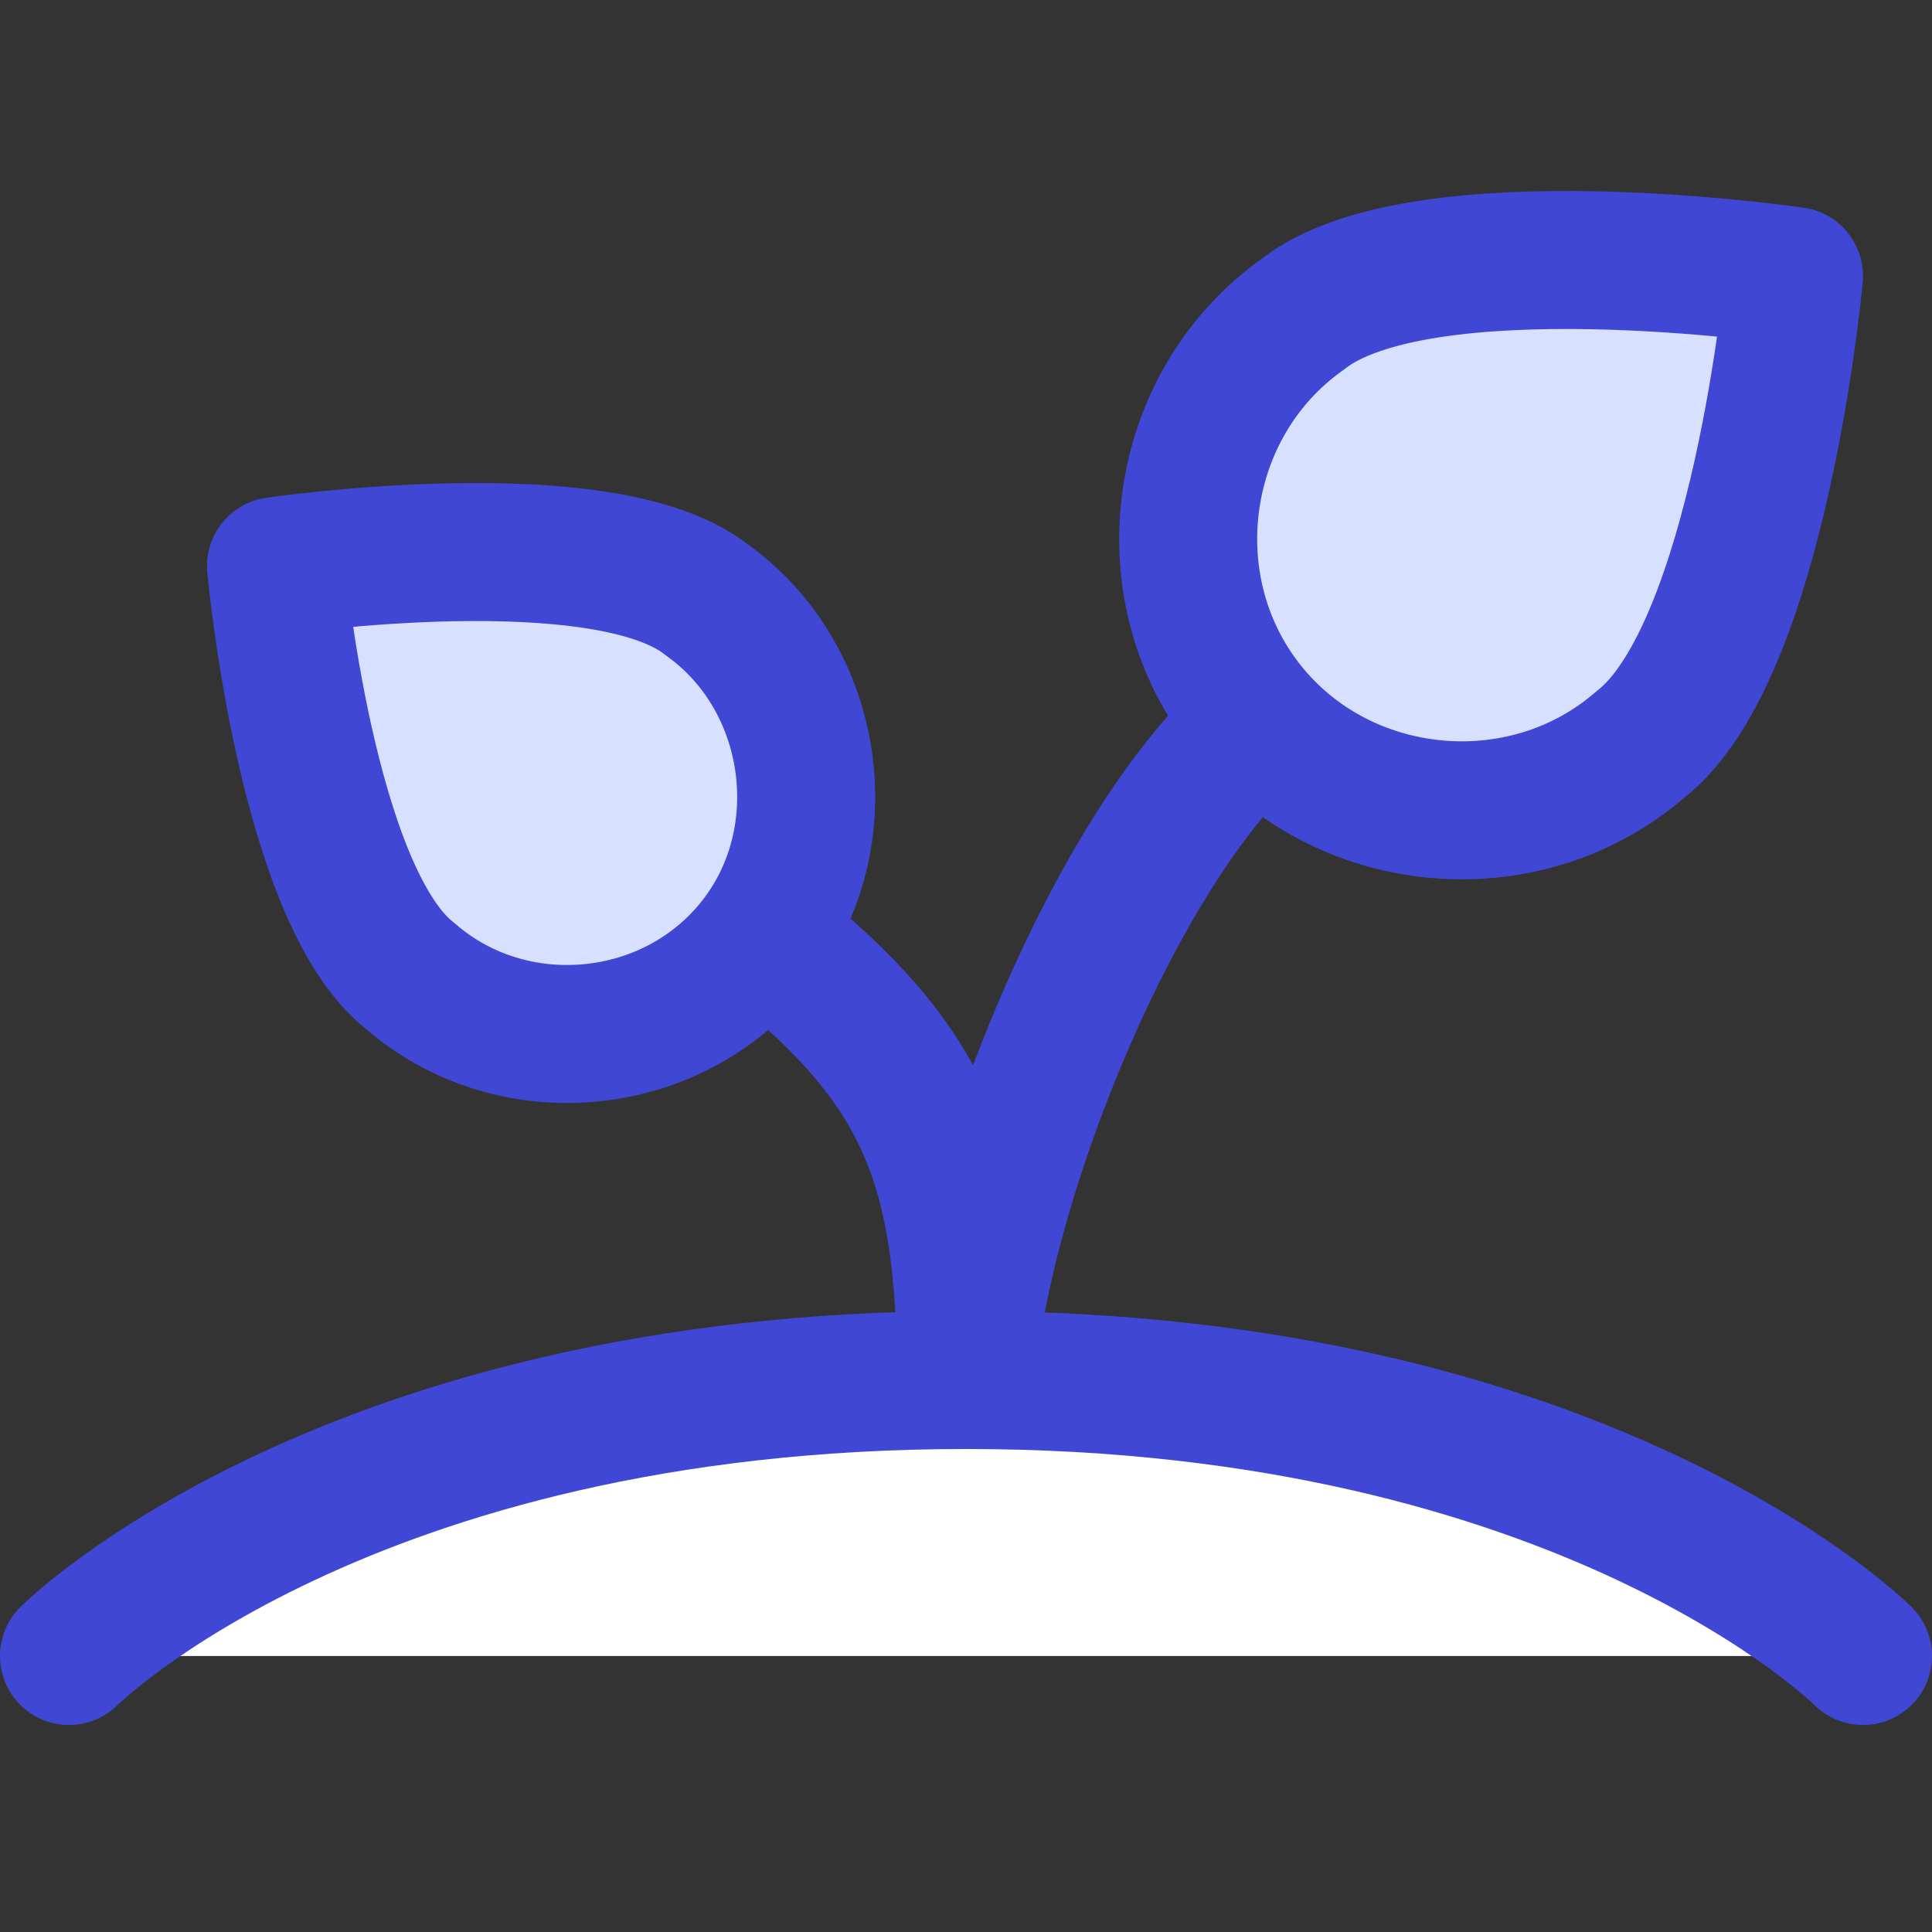 <svg xmlns="http://www.w3.org/2000/svg" fill="none" viewBox="0 0 14 14" id="Sprout--Streamline-Core"><rect x="0" y="0" width="14" height="14" fill="#333333" stroke="none"/><desc>Sprout Streamline Icon: https://streamlinehq.com</desc><g id="sprout"><path id="Vector" fill="#d7e0ff" d="M11.889 5.393c-0.844 0.734 -2.171 0.609 -2.862 -0.27 -0.692 -0.879 -0.501 -2.198 0.412 -2.845C10.292 1.603 13 2 13 2s-0.248 2.718 -1.111 3.393Z" stroke-width="1"></path><path id="Vector_2" fill="#d7e0ff" d="M2.973 7.073c0.739 0.643 1.901 0.534 2.507 -0.236 0.605 -0.769 0.429 -1.932 -0.361 -2.492C4.372 3.754 2 4.102 2 4.102s0.217 2.381 0.973 2.971Z" stroke-width="1"></path><path id="Vector_3" stroke="#4147d5" stroke-linecap="round" stroke-linejoin="round" d="M11.889 5.393c-0.844 0.734 -2.171 0.609 -2.862 -0.27 -0.692 -0.879 -0.501 -2.198 0.412 -2.845C10.292 1.603 13 2 13 2s-0.248 2.718 -1.111 3.393Z" stroke-width="1"></path><path id="Vector_4" stroke="#4147d5" stroke-linecap="round" stroke-linejoin="round" d="M2.973 7.073c0.739 0.643 1.901 0.534 2.507 -0.236 0.605 -0.769 0.429 -1.932 -0.361 -2.492C4.372 3.754 2 4.102 2 4.102s0.217 2.381 0.973 2.971Z" stroke-width="1"></path><path id="Vector_5" stroke="#4147d5" stroke-linecap="round" stroke-linejoin="round" d="m9.119 5.236 -0.133 0.124C7.986 6.36 7.096 8.664 7 10c0 -1.583 -0.305 -2.286 -1.42 -3.18l-0.049 -0.046" stroke-width="1"></path><path id="Vector_6" fill="#ffffff" d="M7 10c-4.5 0 -6.5 2 -6.5 2h13s-2 -2 -6.5 -2Z" stroke-width="1"></path><path id="Vector_7" stroke="#4147d5" stroke-linecap="round" stroke-linejoin="round" d="M0.5 12s2 -2 6.5 -2 6.5 2 6.5 2" stroke-width="1"></path></g></svg>